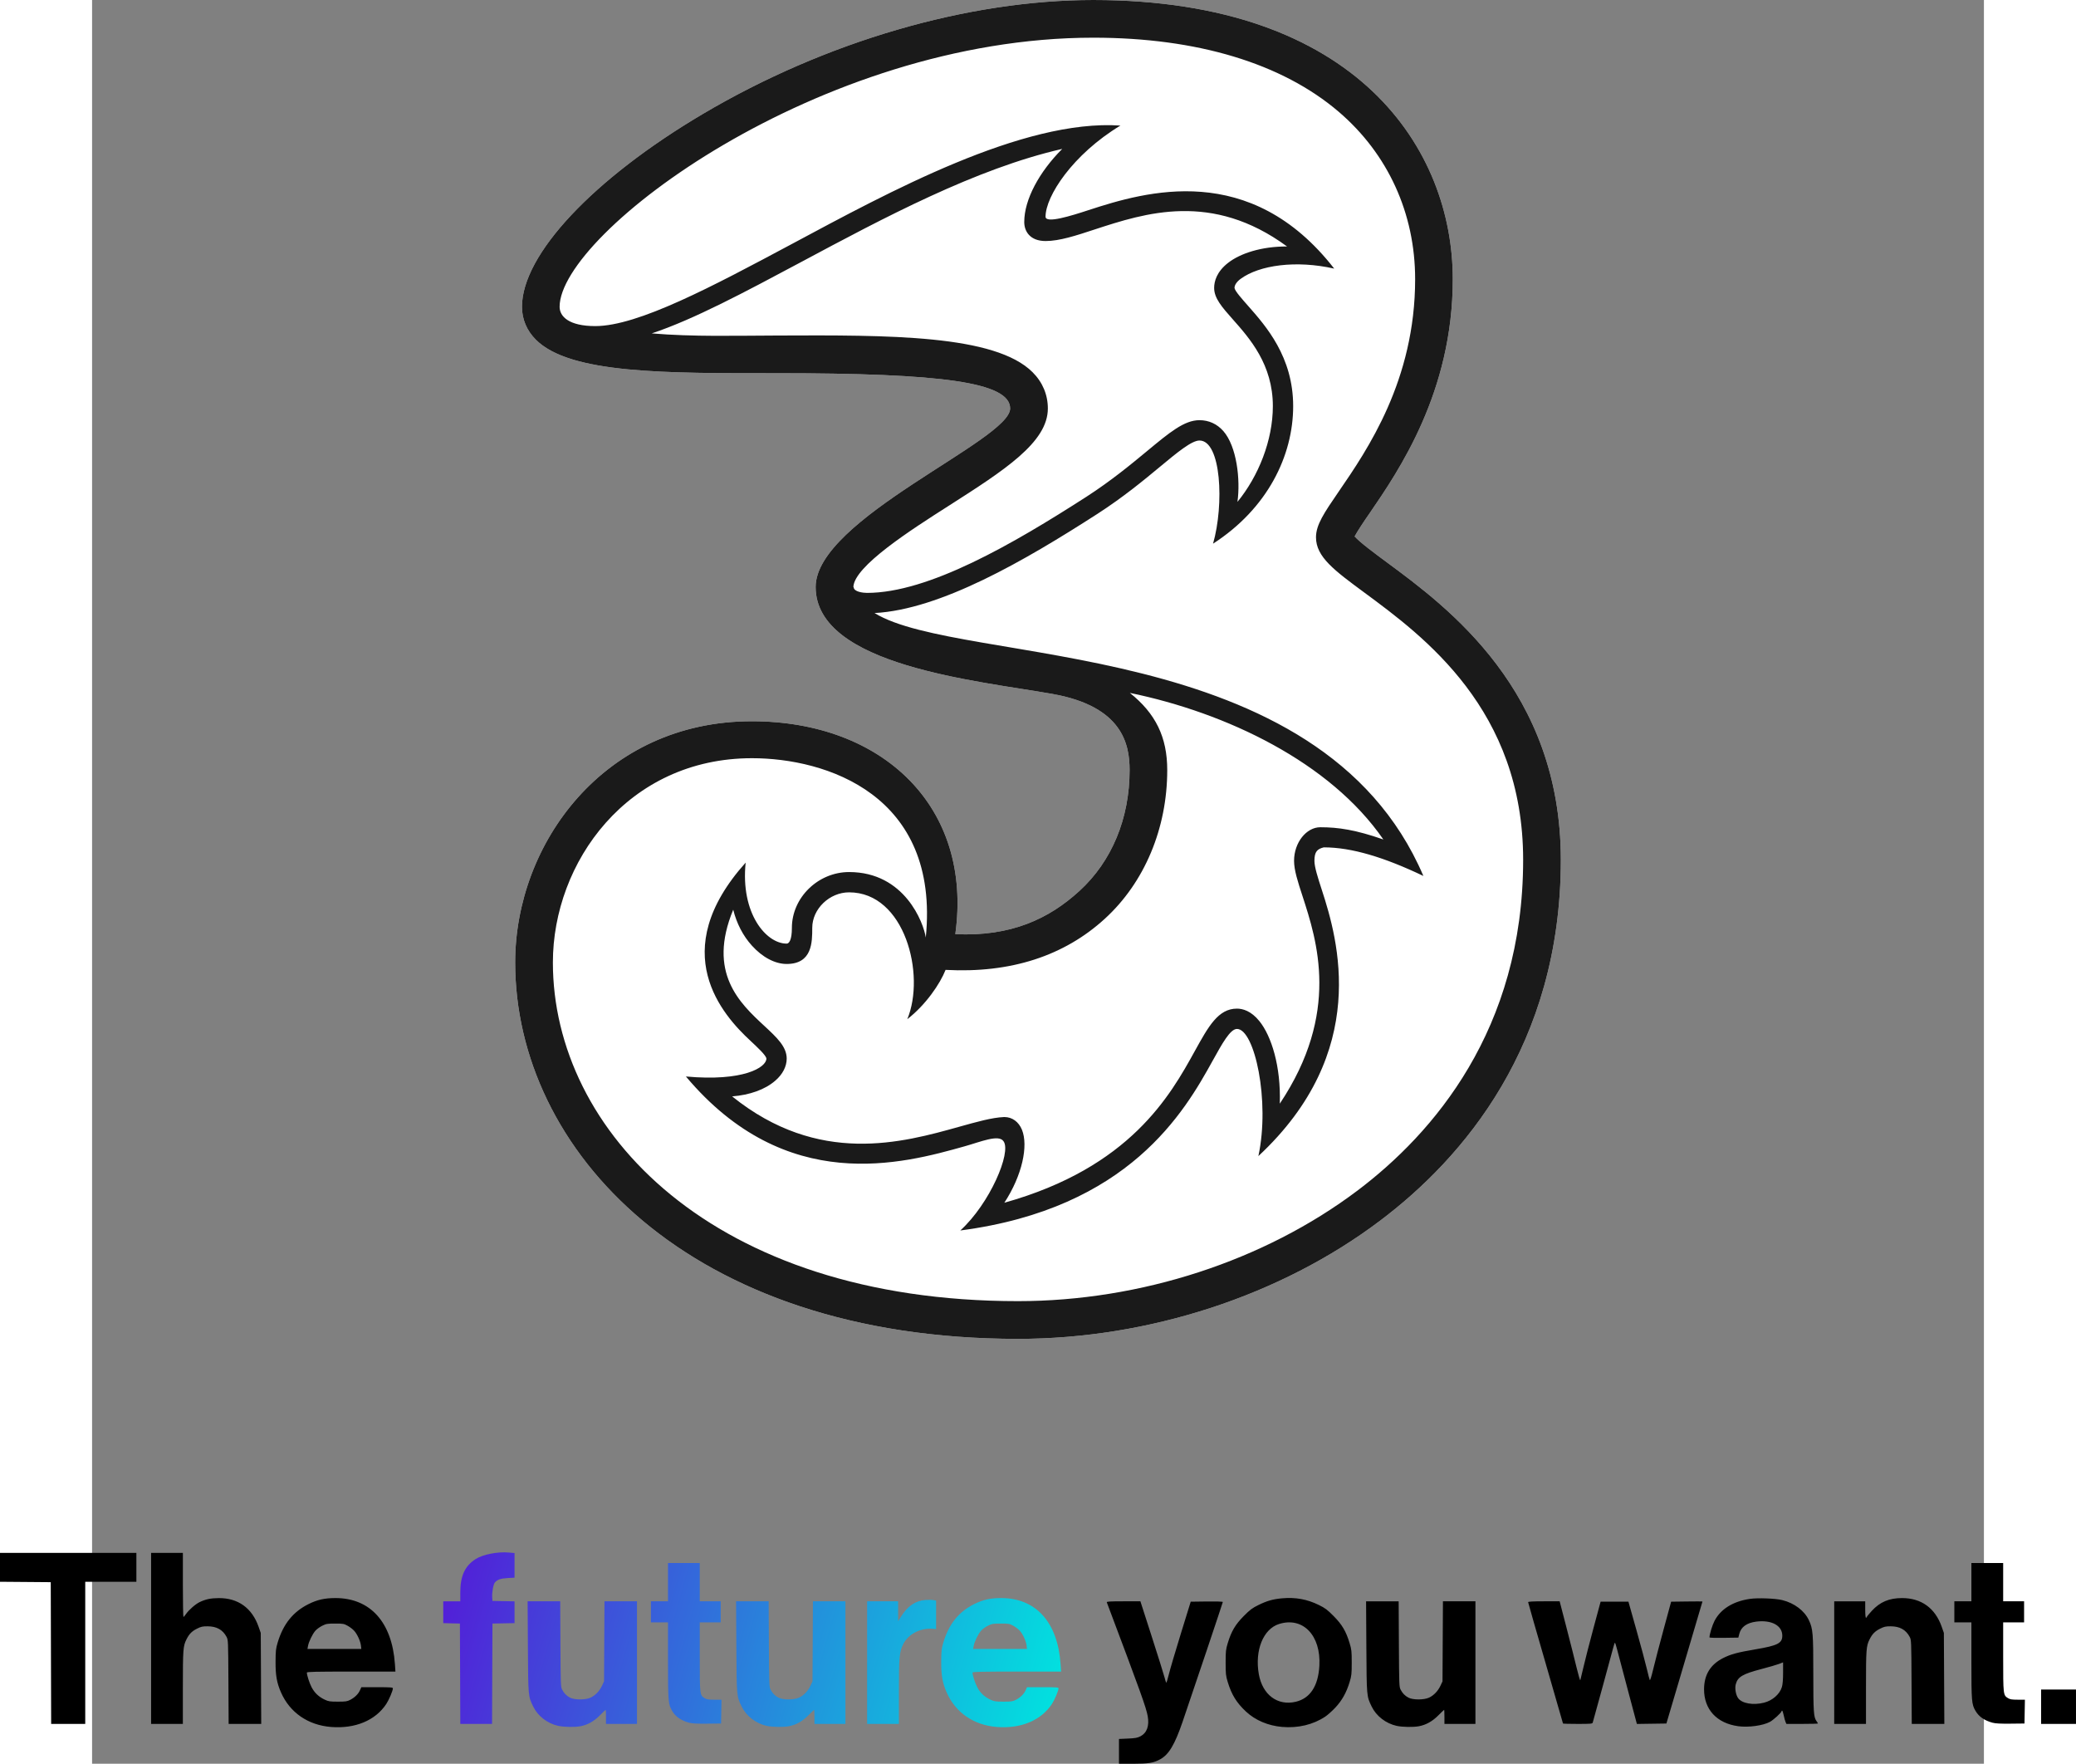 <?xml version="1.0" encoding="UTF-8" standalone="no"?>
<svg
   xmlns:osb="http://www.openswatchbook.org/uri/2009/osb"
   xmlns:dc="http://purl.org/dc/elements/1.1/"
   xmlns:cc="http://creativecommons.org/ns#"
   xmlns:rdf="http://www.w3.org/1999/02/22-rdf-syntax-ns#"
   xmlns:svg="http://www.w3.org/2000/svg"
   xmlns="http://www.w3.org/2000/svg"
   xmlns:xlink="http://www.w3.org/1999/xlink"
   xmlns:sodipodi="http://sodipodi.sourceforge.net/DTD/sodipodi-0.dtd"
   xmlns:inkscape="http://www.inkscape.org/namespaces/inkscape"
   xml:space="preserve"
   width="542.771"
   height="461.069"
   style="clip-rule:evenodd;fill-rule:evenodd;image-rendering:optimizeQuality;shape-rendering:geometricPrecision;text-rendering:geometricPrecision"
   viewBox="0 0 588.617 548.686"
   version="1.1"
   id="svg85269"
   sodipodi:docname="3_Italia_logo_(2010-2016).svg"
   inkscape:version="1.0 (4035a4f, 2020-05-01)"><rect x="0" y="0" width="588.617" height="548.686" fill="#808080" stroke="none"/><sodipodi:namedview
   inkscape:document-rotation="0"
   pagecolor="#ffffff"
   bordercolor="#666666"
   borderopacity="1"
   objecttolerance="10"
   gridtolerance="10"
   guidetolerance="10"
   inkscape:pageopacity="0"
   inkscape:pageshadow="2"
   inkscape:window-width="1440"
   inkscape:window-height="791"
   id="namedview85271"
   showgrid="false"
   fit-margin-top="0"
   fit-margin-left="0"
   fit-margin-right="0"
   fit-margin-bottom="0"
   inkscape:zoom="0.71270515"
   inkscape:cx="149.75554"
   inkscape:cy="341.11152"
   inkscape:window-x="0"
   inkscape:window-y="25"
   inkscape:window-maximized="0"
   inkscape:current-layer="svg85269" />
 <defs
   id="defs85262"><linearGradient
   id="linearGradient3455-6"
   inkscape:collect="always"><stop
     id="stop3451"
     offset="0"
     style="stop-color:#531dd8;stop-opacity:1" /><stop
     id="stop3453"
     offset="1"
     style="stop-color:#00e4df;stop-opacity:1" /></linearGradient><linearGradient
   osb:paint="solid"
   id="linearGradient3443"><stop
     id="stop3441"
     offset="0"
     style="stop-color:#00e4df;stop-opacity:1;" /></linearGradient>
  <style
   type="text/css"
   id="style85260">
   <![CDATA[
    .fil0 {fill:white;fill-rule:nonzero}
    .fil1 {fill:black;fill-rule:nonzero}
   ]]>
  </style>
 <linearGradient
   gradientUnits="userSpaceOnUse"
   y2="537.284"
   x2="152.514"
   y1="484.449"
   x1="-37.247"
   id="linearGradient3457"
   xlink:href="#linearGradient3455-6"
   inkscape:collect="always" /></defs>
 <g
   id="Layer_x0020_1"
   transform="translate(131.639,2.5e-4)">
  <g
   id="_76799096">
   <path
   id="_48208384"
   class="fil0"
   d="m 93.487,182.754 v -0.149 c 0.014,-0.034 0,-0.048 0,-0.088 z m 177.707,-7.832 c -3.781,-2.798 -8.394,-6.199 -10.007,-8.048 0.881,-1.66 2.94,-4.757 4.729,-7.31 9.004,-13.15 25.806,-37.635 25.806,-72.716 0,-40.06 -29.302,-86.848 -111.848,-86.848 -39.085,0 -83.332,12.899 -121.441,35.419 -34.207,20.224 -56.32,43.787 -56.32,60.02 0,3.869 1.497,7.418 4.336,10.251 10.697,10.664 40.528,10.413 75.06,10.413 51.334,0 72.492,2.811 72.492,10.976 0,9.892 -60.514,34.268 -60.514,55.528 0,24.606 50.799,29.186 73.793,33.292 21.673,3.889 23.889,15.616 23.889,23.665 0,15.047 -5.542,28.414 -15.617,37.607 -9.526,8.706 -21.321,14.234 -38.61,13.435 5.488,-39.552 -22.541,-66.232 -63.312,-66.232 -46.069,0 -73.63,38.163 -73.63,75.039 0,58.17 53.725,117.099 156.427,117.099 40.636,0 81.719,-13.401 112.687,-36.768 25.643,-19.336 56.226,-54.512 56.226,-112.268 0,-52.635 -35.23,-78.597 -54.146,-92.553 z" />
   <path
   id="_76397856"
   class="fil1"
   d="m 93.487,182.754 v -0.149 c 0.014,-0.034 0,-0.048 0,-0.088 z m 177.707,-7.832 c -3.781,-2.798 -8.394,-6.199 -10.007,-8.048 0.881,-1.66 2.94,-4.757 4.729,-7.31 9.004,-13.15 25.806,-37.635 25.806,-72.716 0,-40.06 -29.302,-86.848 -111.848,-86.848 -39.085,0 -83.332,12.899 -121.441,35.419 -34.207,20.224 -56.32,43.787 -56.32,60.02 0,3.869 1.497,7.418 4.336,10.251 10.697,10.664 40.528,10.413 75.06,10.413 51.334,0 72.492,2.811 72.492,10.976 0,9.892 -60.514,34.268 -60.514,55.528 0,24.606 50.799,29.186 73.793,33.292 21.673,3.889 23.889,15.616 23.889,23.665 0,15.047 -5.542,28.414 -15.617,37.607 -9.526,8.706 -21.321,14.234 -38.61,13.435 5.488,-39.552 -22.541,-66.232 -63.312,-66.232 -46.069,0 -73.63,38.163 -73.63,75.039 0,58.17 53.725,117.099 156.427,117.099 40.636,0 81.719,-13.401 112.687,-36.768 25.643,-19.336 56.226,-54.512 56.226,-112.268 0,-52.635 -35.23,-78.597 -54.146,-92.553 z m -165.879,7.71 h -0.094 c 0.223,-6.477 17.906,-17.785 29.64,-25.264 17.256,-11.023 30.874,-19.722 30.874,-30.291 0,-4.268 -1.639,-8.184 -4.763,-11.294 -11.714,-11.673 -44.64,-11.558 -79.498,-11.402 -12.689,0.033 -26.158,0.433 -38.983,-0.664 13.069,-4.336 28.943,-12.839 46.49,-22.202 25.677,-13.733 54.342,-29.058 81.225,-35.189 -7.134,7.127 -11.816,15.738 -11.816,22.744 0,2.859 1.755,5.915 6.646,5.915 4.323,0 9.425,-1.673 15.325,-3.618 15.595,-5.088 36.395,-11.869 59.796,5.312 -8.008,-0.034 -14.593,2.175 -18.326,5.082 -3.591,2.791 -4.357,5.799 -4.357,7.804 0,3.239 2.439,5.976 5.799,9.777 5.265,5.935 12.466,14.058 12.466,26.998 0,10.725 -4.519,21.87 -11.016,29.796 0.975,-6.978 -0.23,-17.296 -4.391,-22.032 -1.95,-2.216 -4.519,-3.388 -7.425,-3.388 -4.742,0 -9.342,3.841 -16.348,9.648 -4.926,4.072 -11.037,9.14 -18.787,14.152 -23.008,14.804 -49.139,29.932 -68.312,29.932 -1.138,0 -4.147,-0.312 -4.147,-1.815 z m 28.597,119.09 c 20.318,1.097 36.924,-4.37 49.552,-15.908 12.351,-11.274 19.417,-28.137 19.417,-46.253 0,-10.264 -3.624,-17.615 -11.633,-24.004 30.047,6.172 62.282,21.544 78.874,45.602 -8.624,-3.002 -13.99,-3.808 -19.627,-3.808 -4.309,0 -8.157,4.743 -8.157,10.44 0,2.907 1.152,6.463 2.628,10.969 4.519,13.922 11.802,36.328 -7.066,64.579 0.373,-11.667 -2.615,-21.029 -6.341,-25.664 -2.595,-3.218 -5.231,-3.902 -6.985,-3.902 -5.833,0 -8.868,5.521 -13.096,13.163 -7.622,13.801 -20.067,36.247 -59.281,47.228 5.589,-8.563 7.506,-17.751 5.474,-22.717 -1.009,-2.459 -3.035,-3.943 -5.44,-3.943 h -0.15 c -3.767,0.162 -8.448,1.497 -13.895,3.014 -17.676,4.953 -43.746,12.229 -70.683,-9.437 5.475,-0.44 10.204,-2.107 13.401,-4.871 2.311,-1.978 3.578,-4.438 3.578,-6.89 0,-3.693 -3.056,-6.545 -6.938,-10.149 -7.689,-7.12 -17.825,-16.558 -9.702,-36.171 1.07,4.282 3.042,8.123 5.82,11.185 3.266,3.624 7.195,5.698 10.806,5.698 7.961,0 7.961,-6.768 7.961,-11.239 0,-5.888 5.365,-11.044 11.47,-11.044 17.324,0 23.854,25.582 18.102,39.464 5.752,-4.458 10.21,-11.023 11.911,-15.345 z m 128.156,68.657 c -28.998,21.857 -67.493,34.397 -105.642,34.397 -94.972,0 -144.693,-53.02 -144.693,-105.364 0,-31.124 23.218,-63.542 61.957,-63.542 22.886,0 58.522,11.247 54.064,55.785 -0.663,-4.513 -6.53,-20.365 -23.854,-20.365 -9.648,0 -17.805,7.94 -17.805,17.358 0,3.834 -0.894,4.905 -1.626,4.905 -6.402,0 -14.396,-9.424 -12.757,-25.203 -24.898,27.764 -7.154,47.438 1.524,55.467 1.937,1.815 4.892,4.532 4.926,5.508 0,2.73 -7.134,7.201 -25.04,5.562 31.198,37.154 67.532,27.126 86.773,21.707 4.811,-1.335 10.549,-3.807 12.046,-1.559 2.534,3.435 -4.262,19.404 -13.441,27.757 52.553,-6.863 69.795,-37.039 78.501,-52.791 2.94,-5.298 5.46,-9.905 7.574,-9.905 5.474,0 10.352,22.385 6.66,39.559 34.844,-32.445 24.816,-67.275 19.729,-82.85 -1.233,-3.801 -2.29,-7.094 -2.29,-9.011 0,-2.879 0.907,-3.679 2.906,-4.187 8.712,0 18.888,3.116 30.995,8.895 -32.228,-75.446 -143.69,-65.094 -170.762,-81.787 20.48,-1.097 46.476,-16.138 69.375,-30.874 8.089,-5.23 14.363,-10.427 19.417,-14.62 5.285,-4.383 9.851,-8.183 12.303,-8.183 6.775,0 7.717,19.898 4.228,32.093 16.945,-10.928 24.925,-27.364 24.925,-42.791 0,-15.332 -8.468,-24.892 -14.037,-31.206 -1.741,-1.971 -4.133,-4.634 -4.214,-5.569 0,-0.867 0.651,-1.89 1.904,-2.818 5.847,-4.282 17.242,-5.874 29.119,-3.184 -26.131,-33.577 -58.61,-24.024 -76.442,-18.197 -5.393,1.768 -13.373,4.268 -13.373,2.046 0,-6.349 8.387,-19.329 23.292,-28.354 -30.426,-2.066 -72.221,20.779 -102.295,36.883 -24.607,13.15 -47.764,25.501 -61.09,25.501 -8.218,0 -11.098,-2.988 -11.098,-6.003 0,-22.805 80.751,-83.718 166.048,-83.718 32.316,0 58.725,7.974 76.374,23.062 15.304,13.102 23.76,31.584 23.76,52.066 0,31.442 -14.884,53.129 -23.781,66.076 -4.566,6.667 -7.066,10.332 -7.066,14.228 0,6.084 5.671,10.271 15.067,17.201 18.476,13.638 49.383,36.409 49.383,83.122 0,52.926 -28.035,85.154 -51.543,102.904 z"
   style="fill:#1a1a1a" />
  </g>
 </g>
<g
   transform="translate(148.484)"
   id="g3466"><path
     style="fill:#000000;stroke-width:0.242"
     d="m 171.019,544.833 v -3.853 l 2.774,-0.123 c 2.316,-0.103 2.963,-0.221 3.918,-0.716 1.994,-1.034 2.791,-3.251 2.249,-6.256 -0.488,-2.704 -2.13,-7.271 -12.736,-35.427 -0.089,-0.237 1.043,-0.304 5.172,-0.304 h 5.287 l 3.539,10.993 c 1.946,6.046 3.72,11.704 3.942,12.572 0.222,0.869 0.469,1.659 0.551,1.757 0.081,0.098 0.445,-1.056 0.809,-2.563 0.364,-1.508 2.046,-7.218 3.738,-12.689 l 3.077,-9.948 4.994,-0.066 c 2.901,-0.038 4.995,0.027 4.995,0.156 0,0.204 -9.074,27.216 -12.537,37.323 -2.411,7.036 -4.266,10.143 -6.926,11.602 -2.089,1.146 -3.601,1.396 -8.435,1.396 h -4.41 z m -245.207,-7.591 c -7.135,-0.584 -12.772,-4.489 -15.52,-10.75 -1.295,-2.952 -1.712,-5.297 -1.688,-9.509 0.019,-3.474 0.09,-4.114 0.663,-6.022 1.727,-5.748 4.783,-9.545 9.619,-11.951 2.721,-1.354 5.024,-1.866 8.379,-1.863 10.808,0.009 17.569,7.513 18.472,20.504 l 0.165,2.369 h -13.778 c -11.089,0 -13.778,0.061 -13.778,0.313 0,0.807 0.812,3.31 1.49,4.591 0.909,1.719 2.213,2.952 4.026,3.809 1.218,0.575 1.636,0.64 4.128,0.64 2.436,0 2.904,-0.069 3.858,-0.568 1.425,-0.746 2.498,-1.802 3.023,-2.976 l 0.425,-0.951 h 4.906 c 4.166,0 4.906,0.054 4.906,0.359 0,0.715 -1.209,3.573 -2.055,4.857 -3.388,5.143 -9.711,7.765 -17.239,7.149 z m 9.353,-25.327 c -0.151,-1.348 -1.105,-3.456 -2.062,-4.553 -0.408,-0.469 -1.32,-1.174 -2.025,-1.568 -1.202,-0.671 -1.449,-0.716 -3.935,-0.716 -2.414,0 -2.775,0.061 -4.022,0.678 -0.753,0.373 -1.719,1.078 -2.145,1.568 -0.898,1.03 -2.049,3.42 -2.284,4.739 l -0.162,0.911 h 8.376 8.376 z m 286.598,25.317 c -4.335,-0.373 -8.329,-2.07 -11.222,-4.769 -2.934,-2.737 -4.487,-5.254 -5.688,-9.214 -0.588,-1.939 -0.648,-2.498 -0.648,-6.024 0,-3.542 0.059,-4.08 0.659,-6.062 1.116,-3.683 2.346,-5.767 4.962,-8.407 1.971,-1.989 2.629,-2.483 4.591,-3.449 2.643,-1.301 4.532,-1.836 7.38,-2.087 4.172,-0.369 7.776,0.29 11.426,2.087 1.962,0.966 2.62,1.46 4.591,3.449 2.617,2.64 3.847,4.724 4.962,8.407 0.6,1.981 0.659,2.52 0.659,6.062 0,3.542 -0.059,4.08 -0.659,6.062 -0.983,3.245 -2.355,5.702 -4.415,7.909 -0.979,1.048 -2.399,2.321 -3.157,2.827 -3.749,2.507 -8.479,3.637 -13.443,3.21 z m 4.263,-7.826 c 4.476,-1.061 6.994,-4.906 7.343,-11.209 0.523,-9.442 -5.12,-15.296 -12.523,-12.992 -4.932,1.535 -7.629,8.2 -6.318,15.613 1.136,6.423 5.834,9.932 11.498,8.589 z m 31.407,7.501 c -3.365,-0.738 -6.36,-3.048 -7.789,-6.007 -1.581,-3.274 -1.559,-3.025 -1.654,-18.595 l -0.087,-14.151 h 5.068 5.068 l 0.07,13.301 c 0.066,12.442 0.099,13.356 0.52,14.151 0.633,1.196 1.326,1.908 2.443,2.512 1.374,0.743 4.821,0.747 6.411,0.009 1.478,-0.687 2.797,-2.06 3.566,-3.714 l 0.632,-1.357 0.068,-12.451 0.068,-12.451 h 5.055 5.055 v 19.071 19.071 h -4.822 -4.822 v -2.186 c 0,-1.203 -0.043,-2.187 -0.096,-2.187 -0.053,0 -0.856,0.766 -1.785,1.702 -1.851,1.865 -3.816,2.968 -6.049,3.394 -1.755,0.335 -5.127,0.28 -6.919,-0.113 z m 106.265,0.107 c -6.677,-0.909 -10.662,-5.223 -10.64,-11.52 0.016,-4.473 1.976,-7.675 5.924,-9.677 2.387,-1.21 4.466,-1.771 10.13,-2.73 6.858,-1.161 8.292,-1.894 8.292,-4.24 0,-3.163 -3.372,-4.978 -8.121,-4.372 -2.944,0.376 -4.721,1.663 -5.261,3.81 l -0.293,1.165 -4.494,0.066 c -2.472,0.036 -4.492,-0.018 -4.49,-0.121 0.023,-1.039 0.871,-3.809 1.584,-5.176 1.909,-3.661 5.75,-6.043 10.988,-6.815 2.447,-0.361 7.937,-0.153 10.087,0.381 3.76,0.934 6.888,3.297 8.274,6.249 1.259,2.683 1.37,4.031 1.37,16.548 0,11.88 0.114,13.621 0.967,14.792 0.264,0.362 0.479,0.717 0.479,0.79 0,0.072 -2.207,0.131 -4.904,0.131 h -4.904 l -0.267,-0.59 c -0.147,-0.325 -0.403,-1.254 -0.569,-2.065 -0.166,-0.811 -0.389,-1.475 -0.495,-1.475 -0.106,0 -0.193,0.087 -0.193,0.193 0,0.407 -2.484,2.685 -3.589,3.291 -2.139,1.173 -6.676,1.8 -9.875,1.364 z m 8.035,-7.326 c 2.633,-0.669 4.893,-2.66 5.551,-4.89 0.241,-0.816 0.361,-2.292 0.361,-4.436 v -3.212 l -1.266,0.486 c -0.696,0.268 -3.11,0.969 -5.365,1.56 -5.978,1.565 -7.472,2.446 -8.094,4.772 -0.332,1.241 0.016,3.286 0.73,4.297 1.18,1.669 4.684,2.286 8.082,1.423 z m -533.013,-15.439 -0.061,-22.047 -7.896,-0.064 -7.896,-0.064 v -4.491 -4.491 h 21.217 21.217 v 4.494 4.494 h -7.956 -7.956 v 22.108 22.108 h -5.303 -5.303 z m 31.161,-4.555 v -26.602 h 4.943 4.943 v 9.961 c 0,5.478 0.081,9.96 0.181,9.959 0.099,-8.8e-4 0.442,-0.389 0.762,-0.862 0.87,-1.287 2.965,-3.122 4.281,-3.751 1.882,-0.898 3.426,-1.222 5.917,-1.24 6.024,-0.043 10.366,3.07 12.411,8.9 l 0.678,1.934 0.073,14.151 0.073,14.151 h -5.068 -5.068 l -0.068,-13.058 c -0.067,-12.85 -0.077,-13.074 -0.589,-14.03 -1.185,-2.213 -3.08,-3.266 -5.891,-3.274 -1.565,-0.004 -2.044,0.102 -3.306,0.738 -1.613,0.812 -2.43,1.648 -3.286,3.361 -1.024,2.048 -1.102,3.11 -1.102,14.979 v 11.285 h -4.943 -4.943 z m 439.29,26.478 c 0,-0.069 -2.441,-8.53 -5.425,-18.804 -2.984,-10.274 -5.425,-18.799 -5.425,-18.947 0,-0.186 1.496,-0.267 4.904,-0.267 h 4.904 l 2.128,8.199 c 1.17,4.51 2.586,10.113 3.147,12.451 0.561,2.338 1.08,4.088 1.154,3.887 0.074,-0.2 0.522,-2.059 0.996,-4.13 0.474,-2.071 1.864,-7.483 3.089,-12.026 l 2.228,-8.26 h 4.329 4.329 l 2.465,8.746 c 1.356,4.81 2.81,10.222 3.231,12.026 0.421,1.804 0.847,3.432 0.947,3.618 0.108,0.202 0.54,-1.173 1.069,-3.401 0.489,-2.057 1.943,-7.621 3.232,-12.364 l 2.344,-8.624 4.877,-0.066 c 2.682,-0.036 4.875,-0.036 4.873,0 0,0.036 -2.529,8.593 -5.615,19.015 l -5.611,18.95 -4.591,0.066 -4.591,0.066 -2.802,-10.512 c -1.541,-5.782 -3.046,-11.469 -3.345,-12.638 -0.299,-1.169 -0.606,-2.126 -0.682,-2.126 -0.077,0 -0.341,0.793 -0.587,1.761 -0.384,1.512 -5.958,21.882 -6.316,23.08 -0.115,0.385 -0.553,0.425 -4.691,0.425 -2.511,0 -4.565,-0.056 -4.565,-0.125 z m 84.386,-18.947 v -19.071 h 4.822 4.822 v 2.551 c 0,1.539 0.096,2.551 0.241,2.551 0.133,0 0.241,-0.096 0.241,-0.213 0,-0.117 0.698,-0.973 1.55,-1.901 2.558,-2.784 5.386,-3.984 9.404,-3.993 5.995,-0.012 10.322,3.108 12.357,8.91 l 0.678,1.934 0.073,14.151 0.073,14.151 h -5.068 -5.068 l -0.068,-13.058 c -0.067,-12.85 -0.077,-13.074 -0.589,-14.03 -1.185,-2.213 -3.08,-3.266 -5.891,-3.274 -1.565,-0.004 -2.044,0.102 -3.306,0.738 -1.613,0.812 -2.43,1.648 -3.286,3.361 -1.023,2.048 -1.102,3.11 -1.102,14.979 v 11.285 h -4.943 -4.943 z m 49.245,18.698 c -2.528,-0.691 -4.238,-1.884 -5.286,-3.686 -1.21,-2.08 -1.276,-2.894 -1.28,-15.68 v -11.844 h -2.652 -2.652 v -3.28 -3.28 h 2.652 2.652 v -5.952 -5.952 h 4.943 4.943 v 5.952 5.952 h 3.255 3.255 v 3.28 3.28 h -3.255 -3.255 v 10.697 c 0,11.824 0.016,11.954 1.492,12.862 0.649,0.399 1.217,0.49 3.035,0.491 h 2.237 l -0.067,3.705 -0.067,3.705 -4.34,0.047 c -3.131,0.034 -4.692,-0.049 -5.606,-0.299 z m 15.129,-4.972 v -5.345 h 5.425 5.425 v 5.345 5.345 h -5.425 -5.425 z"
     id="path1484"
     sodipodi:nodetypes="ccssssscssssscssscsccssccscscssssscscsscsssssssscccssssscssssssscscsssssscsscccccscscccccccccssssccscssssscsccssssssscsssssssssscssscscccccccccccccccccccccssssssccccccccsssccccssssccscsscccssssscccscccssssssssccccssscssccccccccssscccccsccccccccccccccccccccssccccsccccccccccc" /><path
     id="path1484-8"
     d="m 132.92,537.242 c -7.135,-0.584 -12.772,-4.489 -15.52,-10.75 -1.295,-2.952 -1.712,-5.297 -1.688,-9.509 0.02,-3.474 0.09,-4.114 0.663,-6.022 1.726,-5.748 4.782,-9.545 9.619,-11.951 2.721,-1.354 5.024,-1.866 8.379,-1.863 10.808,0.009 17.569,7.513 18.472,20.504 l 0.164,2.369 h -13.778 c -11.089,0 -13.778,0.061 -13.778,0.313 0,0.807 0.812,3.31 1.49,4.591 0.909,1.719 2.213,2.952 4.026,3.809 1.218,0.575 1.636,0.64 4.128,0.64 2.436,0 2.904,-0.069 3.858,-0.568 1.425,-0.746 2.498,-1.802 3.023,-2.976 l 0.425,-0.951 h 4.906 c 4.166,0 4.906,0.054 4.906,0.359 0,0.715 -1.209,3.573 -2.055,4.857 -3.388,5.143 -9.711,7.765 -17.239,7.149 z m 9.353,-25.327 c -0.151,-1.348 -1.105,-3.456 -2.062,-4.553 -0.408,-0.469 -1.32,-1.174 -2.025,-1.568 -1.202,-0.671 -1.449,-0.716 -3.934,-0.716 -2.414,0 -2.775,0.061 -4.022,0.678 -0.753,0.373 -1.719,1.078 -2.145,1.568 -0.898,1.03 -2.049,3.42 -2.284,4.739 l -0.162,0.911 h 8.376 8.376 z M -3.44,536.907 c -3.365,-0.738 -6.36,-3.048 -7.789,-6.007 -1.581,-3.274 -1.559,-3.025 -1.654,-18.595 l -0.087,-14.151 h 5.068 5.068 l 0.07,13.301 c 0.066,12.442 0.099,13.356 0.52,14.151 0.633,1.196 1.326,1.908 2.443,2.512 1.374,0.743 4.821,0.747 6.411,0.009 1.478,-0.687 2.797,-2.06 3.566,-3.714 l 0.632,-1.357 0.068,-12.451 0.068,-12.451 h 5.055 5.055 v 19.071 19.071 h -4.822 -4.822 v -2.186 c 0,-1.203 -0.043,-2.187 -0.096,-2.187 -0.053,0 -0.856,0.766 -1.785,1.702 -1.851,1.865 -3.816,2.968 -6.049,3.394 -1.754,0.335 -5.127,0.28 -6.919,-0.113 z m 64.857,0 c -3.365,-0.738 -6.36,-3.048 -7.789,-6.007 -1.581,-3.274 -1.559,-3.025 -1.654,-18.595 l -0.087,-14.151 h 5.068 5.068 l 0.07,13.301 c 0.066,12.442 0.099,13.356 0.52,14.151 0.633,1.196 1.326,1.908 2.443,2.512 1.374,0.743 4.821,0.747 6.411,0.009 1.478,-0.687 2.797,-2.06 3.566,-3.714 l 0.632,-1.357 0.068,-12.451 0.068,-12.451 h 5.055 5.055 v 19.071 19.071 h -4.822 -4.822 v -2.186 c 0,-1.203 -0.043,-2.187 -0.096,-2.187 -0.053,0 -0.856,0.766 -1.785,1.702 -1.851,1.865 -3.816,2.968 -6.049,3.394 -1.755,0.335 -5.127,0.28 -6.919,-0.113 z m -95.393,-16.22 -0.062,-15.609 -2.592,-0.069 -2.592,-0.069 v -3.393 -3.393 h 2.652 2.652 v -2.743 c 0,-5.182 1.416,-8.251 4.805,-10.418 2.233,-1.428 6.863,-2.328 10.324,-2.007 l 1.748,0.162 v 3.825 3.825 l -2.118,0.122 c -2.161,0.124 -3.197,0.475 -3.982,1.35 -0.494,0.55 -0.959,3.133 -0.847,4.706 l 0.075,1.057 3.436,0.067 3.436,0.067 v 3.388 3.388 l -3.436,0.067 -3.436,0.067 -0.062,15.609 -0.062,15.609 h -4.939 -4.939 z m 71.244,15.236 c -2.528,-0.691 -4.238,-1.884 -5.286,-3.686 -1.21,-2.08 -1.276,-2.894 -1.28,-15.68 v -11.844 h -2.652 -2.652 v -3.28 -3.28 h 2.652 2.652 v -5.952 -5.952 h 4.943 4.943 v 5.952 5.952 h 3.255 3.255 v 3.28 3.28 h -3.255 -3.255 v 10.697 c 0,11.824 0.016,11.954 1.492,12.862 0.649,0.399 1.217,0.49 3.035,0.491 h 2.237 l -0.067,3.705 -0.067,3.705 -4.34,0.047 c -3.131,0.034 -4.692,-0.049 -5.606,-0.299 z M 92.661,517.225 v -19.071 h 4.822 4.822 v 3.098 3.098 l 0.956,-1.519 c 2.02,-3.208 4.399,-4.83 7.466,-5.089 0.902,-0.076 2.033,-0.064 2.514,0.027 l 0.874,0.165 1.8e-4,4.423 8e-5,4.423 -1.162,-0.081 c -3.797,-0.265 -7.511,1.688 -9.058,4.764 -1.205,2.396 -1.354,4.03 -1.354,14.864 v 9.971 H 97.599 92.656 v -19.071 z"
     style="clip-rule:evenodd;fill:url(#linearGradient3457);fill-opacity:1;fill-rule:evenodd;stroke-width:0.242;image-rendering:optimizeQuality;shape-rendering:geometricPrecision;text-rendering:geometricPrecision"
     sodipodi:nodetypes="sscsscscssssscscsscsssssssscccscssccccsscscccccccccsscscccssccccsscscccccccccssscccccccccccssscccssccccccccccccccsccccccccccccccccccccsscccccccccccccssscccsssccccc" /></g></svg>

